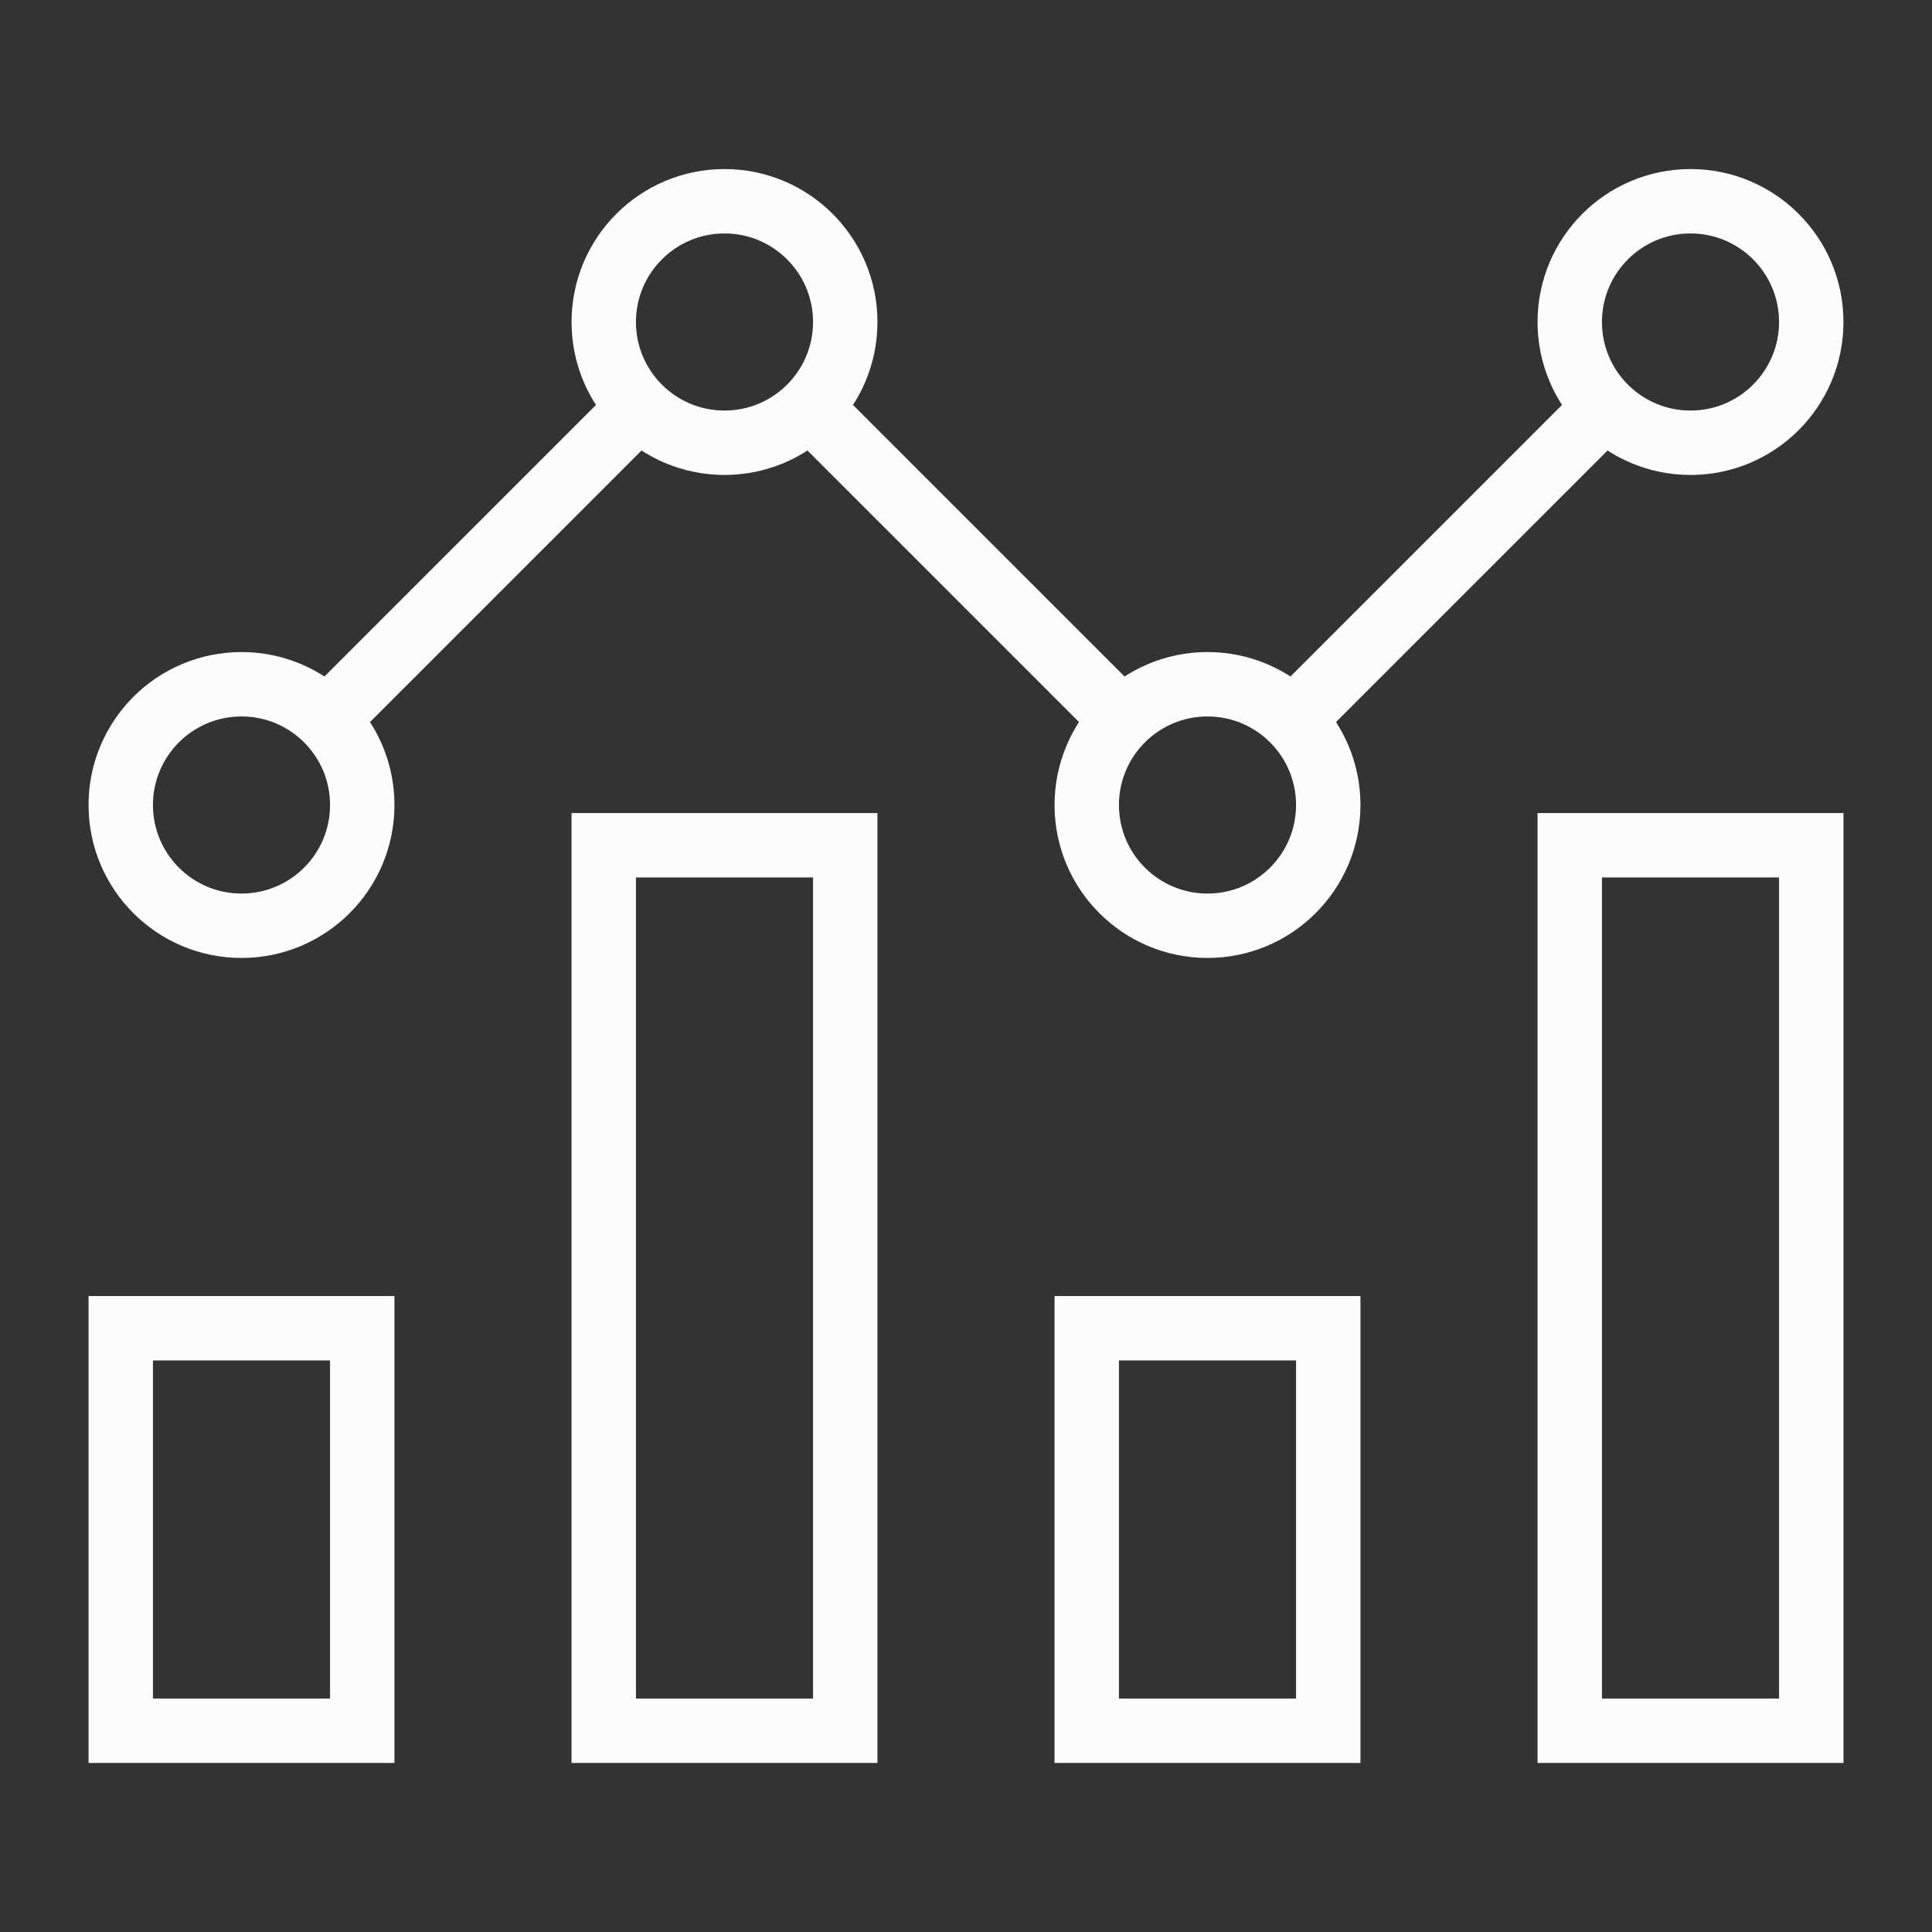 <svg width="120" height="120" viewBox="0 0 120 120" fill="none" xmlns="http://www.w3.org/2000/svg">
<rect x="0" y="0" width="120" height="120" fill="#333333" stroke="none"/>
<path d="M15 57.5C19.142 57.5 22.5 54.142 22.5 50C22.5 45.858 19.142 42.5 15 42.5C10.858 42.5 7.5 45.858 7.5 50C7.5 54.142 10.858 57.5 15 57.5Z" stroke="#FCFCFD" stroke-width="4" stroke-miterlimit="10"/>
<path d="M20.3 44.7L39.7 25.3" stroke="#FCFCFD" stroke-width="4" stroke-miterlimit="10"/>
<path d="M69.7 44.7L50.3 25.3" stroke="#FCFCFD" stroke-width="4" stroke-miterlimit="10"/>
<path d="M80.3 44.7L99.7 25.3" stroke="#FCFCFD" stroke-width="4" stroke-miterlimit="10"/>
<path d="M45 27.5C49.142 27.5 52.5 24.142 52.5 20C52.5 15.858 49.142 12.5 45 12.5C40.858 12.5 37.5 15.858 37.5 20C37.5 24.142 40.858 27.5 45 27.5Z" stroke="#FCFCFD" stroke-width="4" stroke-miterlimit="10"/>
<path d="M105 27.5C109.142 27.5 112.5 24.142 112.5 20C112.5 15.858 109.142 12.5 105 12.5C100.858 12.5 97.5 15.858 97.5 20C97.5 24.142 100.858 27.5 105 27.5Z" stroke="#FCFCFD" stroke-width="4" stroke-miterlimit="10"/>
<path d="M75 57.5C79.142 57.5 82.5 54.142 82.5 50C82.5 45.858 79.142 42.5 75 42.5C70.858 42.5 67.5 45.858 67.5 50C67.5 54.142 70.858 57.5 75 57.5Z" stroke="#FCFCFD" stroke-width="4" stroke-miterlimit="10"/>
<path d="M22.5 82.5H7.5V107.5H22.5V82.5Z" stroke="#FCFCFD" stroke-width="4" stroke-miterlimit="10" stroke-linecap="square"/>
<path d="M52.5 52.5H37.5V107.5H52.5V52.5Z" stroke="#FCFCFD" stroke-width="4" stroke-miterlimit="10" stroke-linecap="square"/>
<path d="M82.5 82.5H67.5V107.5H82.5V82.5Z" stroke="#FCFCFD" stroke-width="4" stroke-miterlimit="10" stroke-linecap="square"/>
<path d="M112.5 52.5H97.5V107.5H112.5V52.5Z" stroke="#FCFCFD" stroke-width="4" stroke-miterlimit="10" stroke-linecap="square"/>
</svg>

